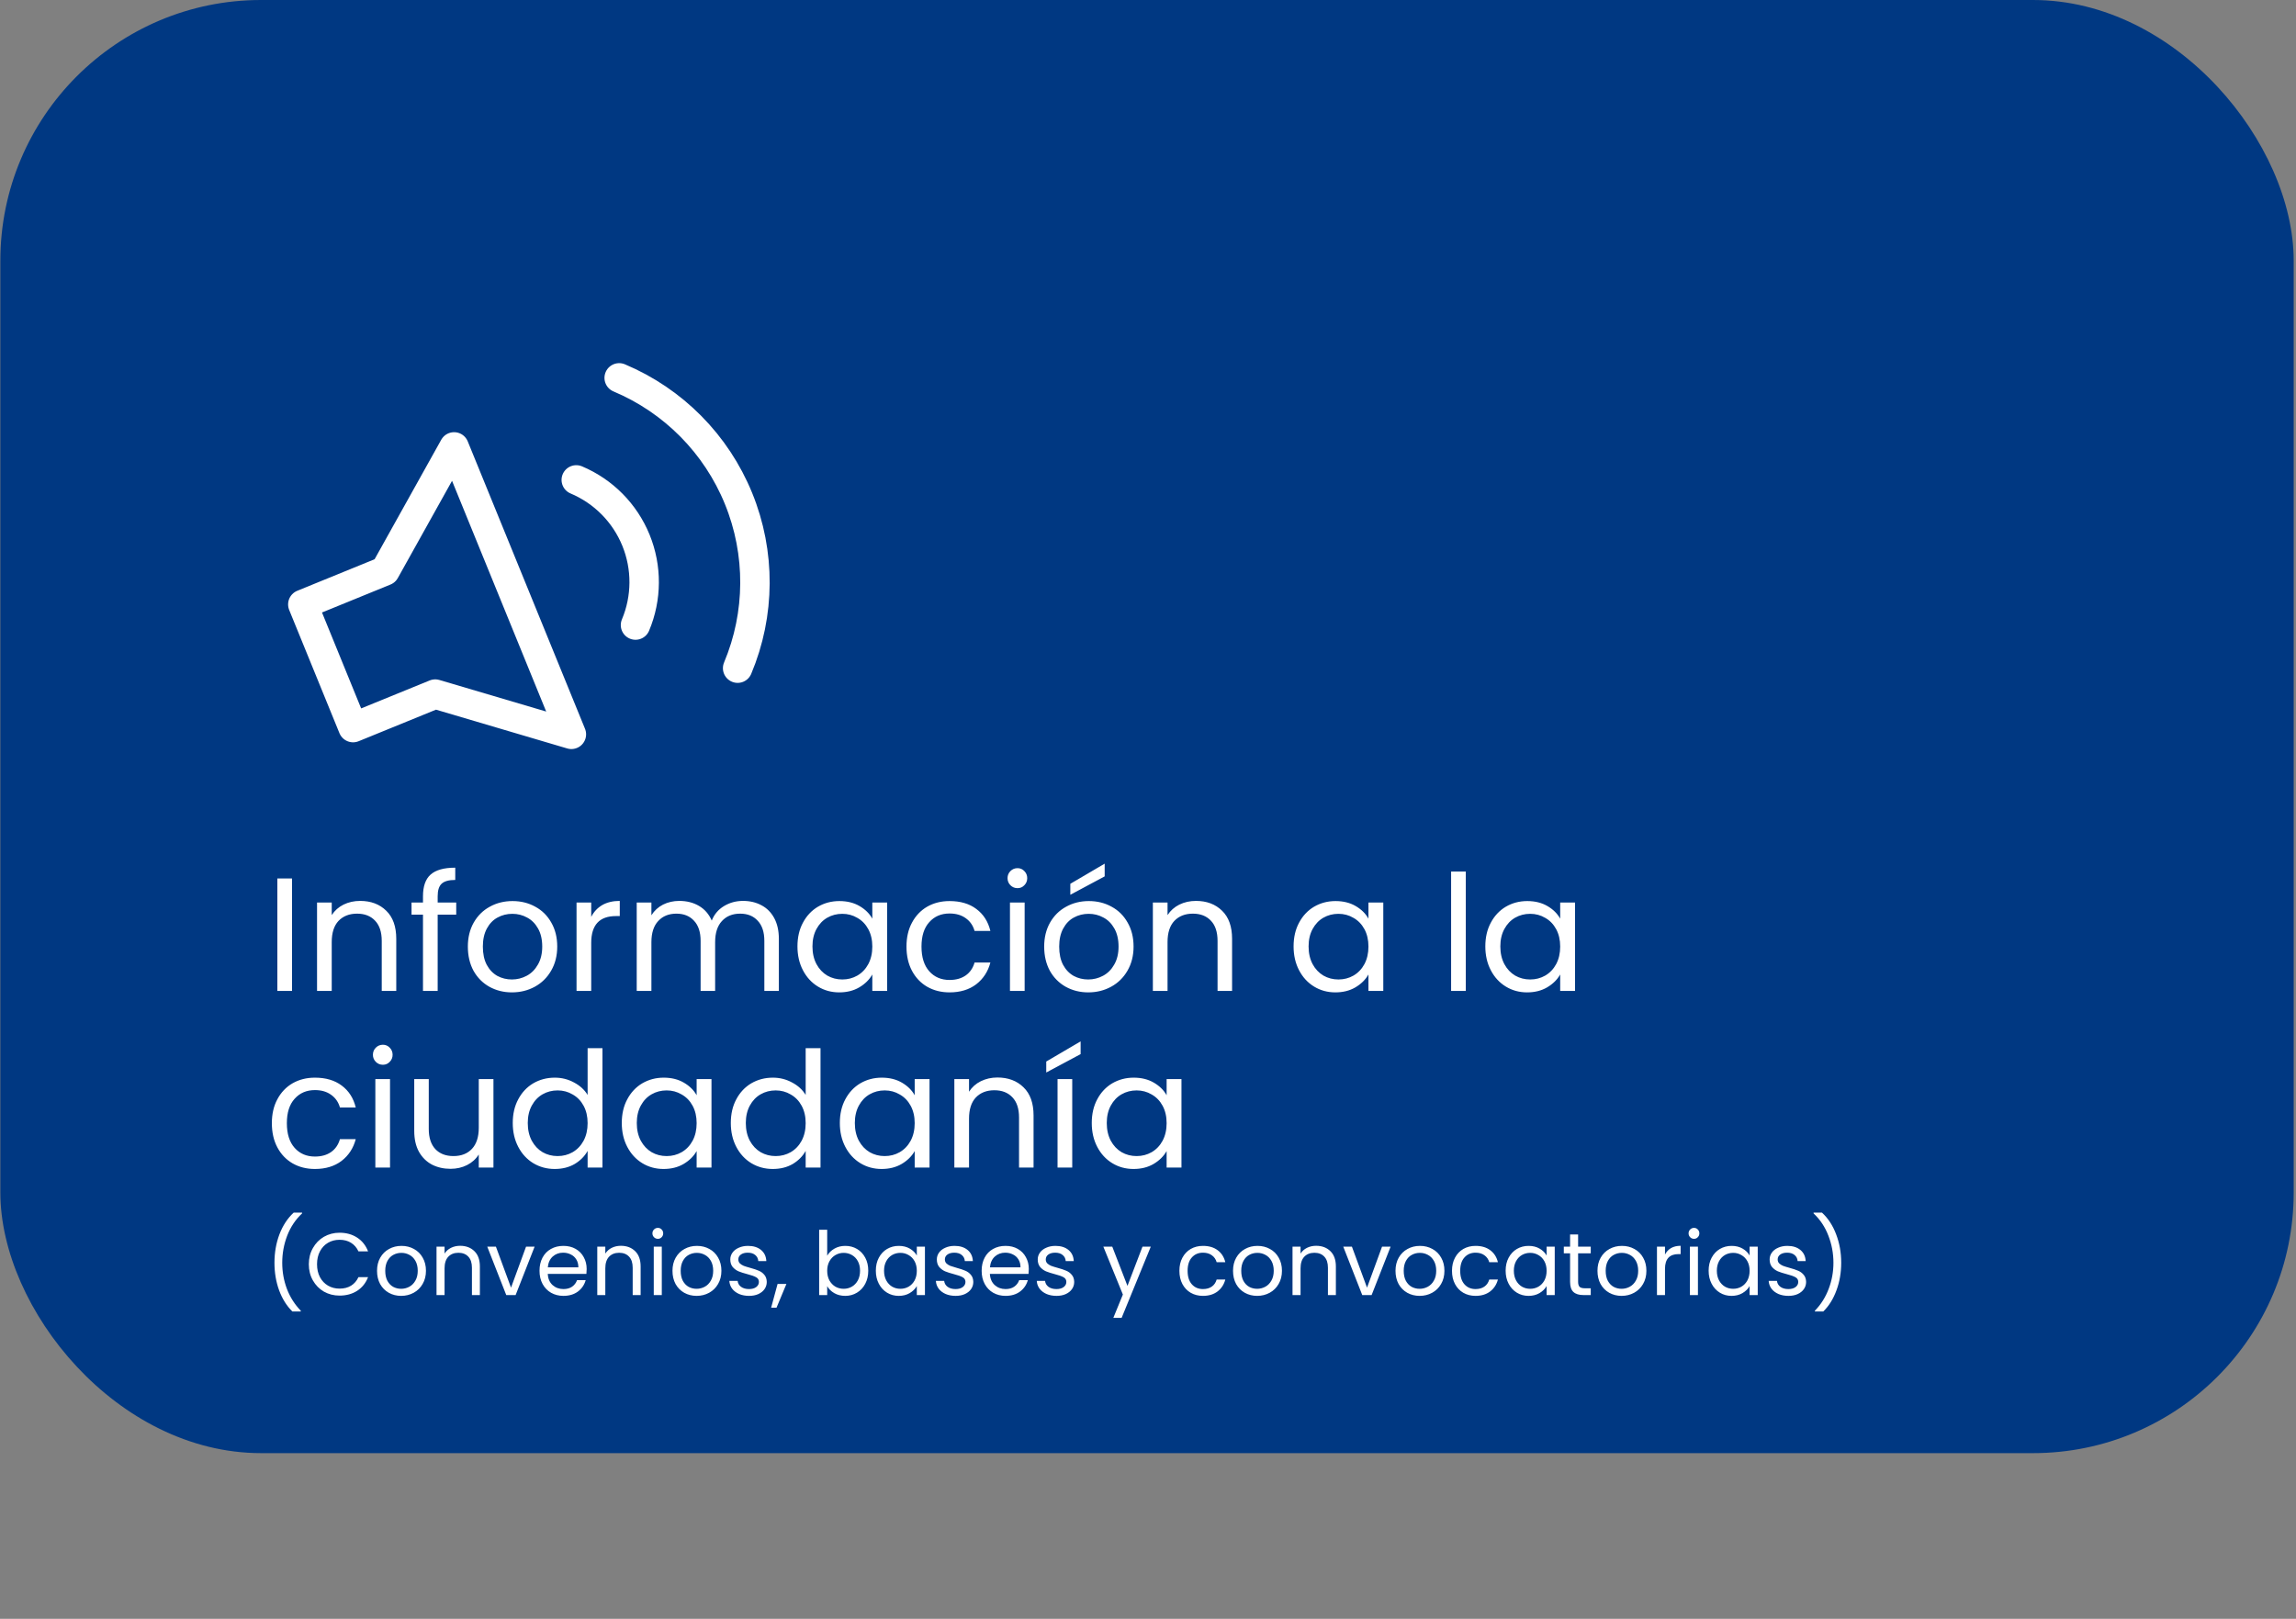 <svg xmlns="http://www.w3.org/2000/svg" width="234" height="165" viewBox="0 0 234 165" fill="none"><rect x="0" y="0" width="234" height="165" fill="#808080" stroke="none"/><rect x="0.035" width="233.73" height="148.111" rx="26.571" fill="#003882"></rect><path d="M29.762 89.54V101H28.266V89.54H29.762ZM36.703 91.825C37.799 91.825 38.687 92.159 39.366 92.828C40.046 93.486 40.386 94.439 40.386 95.689V101H38.906V95.903C38.906 95.004 38.681 94.319 38.232 93.847C37.782 93.365 37.169 93.124 36.39 93.124C35.601 93.124 34.971 93.371 34.499 93.864C34.039 94.357 33.809 95.075 33.809 96.018V101H32.312V91.99H33.809V93.272C34.105 92.812 34.505 92.455 35.009 92.203C35.524 91.951 36.089 91.825 36.703 91.825ZM46.497 93.223H44.606V101H43.109V93.223H41.942V91.99H43.109V91.348C43.109 90.34 43.367 89.605 43.882 89.145C44.408 88.674 45.247 88.438 46.398 88.438V89.688C45.74 89.688 45.274 89.819 45 90.082C44.737 90.334 44.606 90.756 44.606 91.348V91.99H46.497V93.223ZM52.171 101.148C51.327 101.148 50.56 100.956 49.869 100.572C49.189 100.189 48.652 99.646 48.258 98.945C47.874 98.232 47.682 97.41 47.682 96.478C47.682 95.558 47.88 94.746 48.274 94.045C48.68 93.332 49.228 92.79 49.918 92.417C50.609 92.033 51.382 91.841 52.237 91.841C53.092 91.841 53.865 92.033 54.555 92.417C55.246 92.79 55.788 93.327 56.183 94.028C56.589 94.73 56.791 95.547 56.791 96.478C56.791 97.41 56.583 98.232 56.166 98.945C55.761 99.646 55.207 100.189 54.506 100.572C53.804 100.956 53.026 101.148 52.171 101.148ZM52.171 99.833C52.708 99.833 53.212 99.707 53.684 99.454C54.155 99.202 54.533 98.824 54.818 98.32C55.114 97.816 55.262 97.202 55.262 96.478C55.262 95.755 55.12 95.141 54.835 94.637C54.55 94.132 54.177 93.76 53.717 93.519C53.256 93.266 52.757 93.141 52.22 93.141C51.672 93.141 51.168 93.266 50.708 93.519C50.258 93.76 49.896 94.132 49.622 94.637C49.348 95.141 49.211 95.755 49.211 96.478C49.211 97.213 49.343 97.832 49.606 98.336C49.88 98.841 50.242 99.219 50.691 99.471C51.141 99.712 51.634 99.833 52.171 99.833ZM60.255 93.453C60.518 92.938 60.891 92.538 61.373 92.253C61.866 91.968 62.464 91.825 63.165 91.825V93.371H62.771C61.093 93.371 60.255 94.281 60.255 96.1V101H58.759V91.99H60.255V93.453ZM75.728 91.825C76.43 91.825 77.055 91.973 77.603 92.269C78.151 92.554 78.584 92.987 78.902 93.568C79.219 94.149 79.378 94.856 79.378 95.689V101H77.899V95.903C77.899 95.004 77.674 94.319 77.224 93.847C76.786 93.365 76.189 93.124 75.432 93.124C74.654 93.124 74.035 93.376 73.574 93.88C73.114 94.374 72.884 95.092 72.884 96.034V101H71.404V95.903C71.404 95.004 71.179 94.319 70.73 93.847C70.291 93.365 69.694 93.124 68.937 93.124C68.159 93.124 67.54 93.376 67.079 93.88C66.619 94.374 66.389 95.092 66.389 96.034V101H64.892V91.99H66.389V93.288C66.685 92.817 67.079 92.455 67.573 92.203C68.077 91.951 68.63 91.825 69.233 91.825C69.99 91.825 70.658 91.995 71.239 92.335C71.82 92.675 72.253 93.173 72.538 93.831C72.79 93.195 73.207 92.702 73.788 92.351C74.369 92 75.016 91.825 75.728 91.825ZM81.274 96.462C81.274 95.541 81.46 94.735 81.833 94.045C82.206 93.343 82.715 92.801 83.362 92.417C84.02 92.033 84.749 91.841 85.549 91.841C86.338 91.841 87.023 92.011 87.604 92.351C88.185 92.691 88.618 93.118 88.903 93.634V91.99H90.416V101H88.903V99.323C88.607 99.849 88.163 100.287 87.571 100.638C86.99 100.978 86.311 101.148 85.532 101.148C84.732 101.148 84.009 100.951 83.362 100.556C82.715 100.161 82.206 99.608 81.833 98.895C81.46 98.183 81.274 97.372 81.274 96.462ZM88.903 96.478C88.903 95.799 88.766 95.207 88.492 94.703C88.218 94.198 87.845 93.815 87.374 93.552C86.914 93.278 86.404 93.141 85.845 93.141C85.286 93.141 84.776 93.272 84.316 93.535C83.855 93.798 83.488 94.182 83.214 94.686C82.94 95.19 82.803 95.782 82.803 96.462C82.803 97.152 82.94 97.755 83.214 98.27C83.488 98.775 83.855 99.164 84.316 99.438C84.776 99.701 85.286 99.833 85.845 99.833C86.404 99.833 86.914 99.701 87.374 99.438C87.845 99.164 88.218 98.775 88.492 98.27C88.766 97.755 88.903 97.158 88.903 96.478ZM92.385 96.478C92.385 95.547 92.572 94.735 92.944 94.045C93.317 93.343 93.832 92.801 94.49 92.417C95.159 92.033 95.921 91.841 96.775 91.841C97.883 91.841 98.793 92.11 99.505 92.647C100.228 93.184 100.705 93.93 100.936 94.883H99.324C99.171 94.335 98.869 93.902 98.42 93.584C97.981 93.266 97.433 93.108 96.775 93.108C95.921 93.108 95.23 93.403 94.704 93.996C94.178 94.576 93.915 95.404 93.915 96.478C93.915 97.564 94.178 98.402 94.704 98.994C95.23 99.586 95.921 99.882 96.775 99.882C97.433 99.882 97.981 99.728 98.42 99.421C98.858 99.115 99.16 98.676 99.324 98.106H100.936C100.694 99.027 100.212 99.767 99.489 100.326C98.765 100.874 97.861 101.148 96.775 101.148C95.921 101.148 95.159 100.956 94.49 100.572C93.832 100.189 93.317 99.646 92.944 98.945C92.572 98.243 92.385 97.421 92.385 96.478ZM103.705 90.526C103.42 90.526 103.179 90.427 102.981 90.23C102.784 90.033 102.685 89.792 102.685 89.507C102.685 89.222 102.784 88.981 102.981 88.783C103.179 88.586 103.42 88.487 103.705 88.487C103.979 88.487 104.209 88.586 104.395 88.783C104.593 88.981 104.691 89.222 104.691 89.507C104.691 89.792 104.593 90.033 104.395 90.23C104.209 90.427 103.979 90.526 103.705 90.526ZM104.428 91.99V101H102.932V91.99H104.428ZM110.908 101.148C110.064 101.148 109.297 100.956 108.606 100.572C107.927 100.189 107.389 99.646 106.995 98.945C106.611 98.232 106.419 97.41 106.419 96.478C106.419 95.558 106.617 94.746 107.011 94.045C107.417 93.332 107.965 92.79 108.656 92.417C109.346 92.033 110.119 91.841 110.974 91.841C111.829 91.841 112.602 92.033 113.292 92.417C113.983 92.79 114.526 93.327 114.92 94.028C115.326 94.73 115.529 95.547 115.529 96.478C115.529 97.41 115.32 98.232 114.904 98.945C114.498 99.646 113.945 100.189 113.243 100.572C112.541 100.956 111.763 101.148 110.908 101.148ZM110.908 99.833C111.445 99.833 111.95 99.707 112.421 99.454C112.892 99.202 113.27 98.824 113.555 98.32C113.851 97.816 113.999 97.202 113.999 96.478C113.999 95.755 113.857 95.141 113.572 94.637C113.287 94.132 112.914 93.76 112.454 93.519C111.993 93.266 111.495 93.141 110.958 93.141C110.409 93.141 109.905 93.266 109.445 93.519C108.995 93.76 108.634 94.132 108.36 94.637C108.086 95.141 107.949 95.755 107.949 96.478C107.949 97.213 108.08 97.832 108.343 98.336C108.617 98.841 108.979 99.219 109.428 99.471C109.878 99.712 110.371 99.833 110.908 99.833ZM112.585 89.326L109.083 91.2V90.082L112.585 88.027V89.326ZM121.886 91.825C122.982 91.825 123.87 92.159 124.55 92.828C125.229 93.486 125.569 94.439 125.569 95.689V101H124.089V95.903C124.089 95.004 123.865 94.319 123.415 93.847C122.966 93.365 122.352 93.124 121.574 93.124C120.784 93.124 120.154 93.371 119.683 93.864C119.222 94.357 118.992 95.075 118.992 96.018V101H117.496V91.99H118.992V93.272C119.288 92.812 119.688 92.455 120.192 92.203C120.708 91.951 121.272 91.825 121.886 91.825ZM131.838 96.462C131.838 95.541 132.024 94.735 132.397 94.045C132.77 93.343 133.279 92.801 133.926 92.417C134.584 92.033 135.313 91.841 136.113 91.841C136.902 91.841 137.587 92.011 138.168 92.351C138.749 92.691 139.182 93.118 139.467 93.634V91.99H140.98V101H139.467V99.323C139.171 99.849 138.727 100.287 138.135 100.638C137.554 100.978 136.875 101.148 136.097 101.148C135.296 101.148 134.573 100.951 133.926 100.556C133.279 100.161 132.77 99.608 132.397 98.895C132.024 98.183 131.838 97.372 131.838 96.462ZM139.467 96.478C139.467 95.799 139.33 95.207 139.056 94.703C138.782 94.198 138.409 93.815 137.938 93.552C137.478 93.278 136.968 93.141 136.409 93.141C135.85 93.141 135.34 93.272 134.88 93.535C134.419 93.798 134.052 94.182 133.778 94.686C133.504 95.19 133.367 95.782 133.367 96.462C133.367 97.152 133.504 97.755 133.778 98.27C134.052 98.775 134.419 99.164 134.88 99.438C135.34 99.701 135.85 99.833 136.409 99.833C136.968 99.833 137.478 99.701 137.938 99.438C138.409 99.164 138.782 98.775 139.056 98.27C139.33 97.755 139.467 97.158 139.467 96.478ZM149.388 88.832V101H147.892V88.832H149.388ZM151.379 96.462C151.379 95.541 151.566 94.735 151.939 94.045C152.311 93.343 152.821 92.801 153.468 92.417C154.125 92.033 154.854 91.841 155.655 91.841C156.444 91.841 157.129 92.011 157.71 92.351C158.291 92.691 158.724 93.118 159.009 93.634V91.99H160.522V101H159.009V99.323C158.713 99.849 158.269 100.287 157.677 100.638C157.096 100.978 156.416 101.148 155.638 101.148C154.838 101.148 154.114 100.951 153.468 100.556C152.821 100.161 152.311 99.608 151.939 98.895C151.566 98.183 151.379 97.372 151.379 96.462ZM159.009 96.478C159.009 95.799 158.872 95.207 158.598 94.703C158.324 94.198 157.951 93.815 157.48 93.552C157.019 93.278 156.51 93.141 155.951 93.141C155.391 93.141 154.882 93.272 154.421 93.535C153.961 93.798 153.594 94.182 153.32 94.686C153.046 95.19 152.909 95.782 152.909 96.462C152.909 97.152 153.046 97.755 153.32 98.27C153.594 98.775 153.961 99.164 154.421 99.438C154.882 99.701 155.391 99.833 155.951 99.833C156.51 99.833 157.019 99.701 157.48 99.438C157.951 99.164 158.324 98.775 158.598 98.27C158.872 97.755 159.009 97.158 159.009 96.478ZM27.707 114.478C27.707 113.547 27.893 112.735 28.266 112.045C28.639 111.343 29.154 110.801 29.812 110.417C30.48 110.033 31.242 109.841 32.097 109.841C33.204 109.841 34.114 110.11 34.827 110.647C35.55 111.184 36.027 111.93 36.257 112.883H34.646C34.492 112.335 34.191 111.902 33.741 111.584C33.303 111.267 32.755 111.108 32.097 111.108C31.242 111.108 30.552 111.404 30.025 111.995C29.499 112.576 29.236 113.404 29.236 114.478C29.236 115.564 29.499 116.402 30.025 116.994C30.552 117.586 31.242 117.882 32.097 117.882C32.755 117.882 33.303 117.728 33.741 117.422C34.18 117.115 34.481 116.676 34.646 116.106H36.257C36.016 117.027 35.534 117.767 34.81 118.326C34.087 118.874 33.182 119.148 32.097 119.148C31.242 119.148 30.48 118.956 29.812 118.572C29.154 118.189 28.639 117.646 28.266 116.945C27.893 116.243 27.707 115.421 27.707 114.478ZM39.026 108.526C38.741 108.526 38.5 108.427 38.303 108.23C38.106 108.033 38.007 107.792 38.007 107.507C38.007 107.222 38.106 106.98 38.303 106.783C38.5 106.586 38.741 106.487 39.026 106.487C39.3 106.487 39.531 106.586 39.717 106.783C39.914 106.98 40.013 107.222 40.013 107.507C40.013 107.792 39.914 108.033 39.717 108.23C39.531 108.427 39.3 108.526 39.026 108.526ZM39.75 109.989V119H38.254V109.989H39.75ZM50.291 109.989V119H48.795V117.668C48.51 118.129 48.11 118.49 47.595 118.753C47.09 119.005 46.531 119.132 45.917 119.132C45.216 119.132 44.586 118.989 44.026 118.704C43.468 118.408 43.023 117.97 42.695 117.389C42.377 116.808 42.218 116.101 42.218 115.268V109.989H43.698V115.07C43.698 115.958 43.922 116.643 44.372 117.126C44.821 117.597 45.435 117.833 46.213 117.833C47.014 117.833 47.644 117.586 48.104 117.093C48.565 116.599 48.795 115.881 48.795 114.939V109.989H50.291ZM52.258 114.462C52.258 113.541 52.445 112.735 52.818 112.045C53.19 111.343 53.7 110.801 54.347 110.417C55.004 110.033 55.739 109.841 56.55 109.841C57.252 109.841 57.904 110.006 58.507 110.335C59.109 110.653 59.57 111.075 59.888 111.601V106.833H61.401V119H59.888V117.306C59.592 117.844 59.153 118.287 58.572 118.638C57.991 118.978 57.312 119.148 56.533 119.148C55.733 119.148 55.004 118.951 54.347 118.556C53.7 118.161 53.19 117.608 52.818 116.895C52.445 116.183 52.258 115.372 52.258 114.462ZM59.888 114.478C59.888 113.799 59.751 113.207 59.477 112.702C59.203 112.198 58.83 111.815 58.359 111.552C57.898 111.277 57.389 111.14 56.83 111.14C56.27 111.14 55.761 111.272 55.3 111.535C54.84 111.798 54.473 112.182 54.199 112.686C53.925 113.19 53.788 113.782 53.788 114.462C53.788 115.152 53.925 115.755 54.199 116.271C54.473 116.775 54.84 117.164 55.3 117.438C55.761 117.701 56.27 117.833 56.83 117.833C57.389 117.833 57.898 117.701 58.359 117.438C58.83 117.164 59.203 116.775 59.477 116.271C59.751 115.755 59.888 115.158 59.888 114.478ZM63.37 114.462C63.37 113.541 63.556 112.735 63.929 112.045C64.302 111.343 64.811 110.801 65.458 110.417C66.116 110.033 66.845 109.841 67.645 109.841C68.434 109.841 69.12 110.011 69.7 110.351C70.281 110.691 70.714 111.119 70.999 111.634V109.989H72.512V119H70.999V117.323C70.703 117.849 70.26 118.287 69.668 118.638C69.087 118.978 68.407 119.148 67.629 119.148C66.829 119.148 66.105 118.951 65.458 118.556C64.811 118.161 64.302 117.608 63.929 116.895C63.556 116.183 63.37 115.372 63.37 114.462ZM70.999 114.478C70.999 113.799 70.862 113.207 70.588 112.702C70.314 112.198 69.942 111.815 69.47 111.552C69.01 111.277 68.5 111.14 67.941 111.14C67.382 111.14 66.872 111.272 66.412 111.535C65.951 111.798 65.584 112.182 65.31 112.686C65.036 113.19 64.899 113.782 64.899 114.462C64.899 115.152 65.036 115.755 65.31 116.271C65.584 116.775 65.951 117.164 66.412 117.438C66.872 117.701 67.382 117.833 67.941 117.833C68.5 117.833 69.01 117.701 69.47 117.438C69.942 117.164 70.314 116.775 70.588 116.271C70.862 115.755 70.999 115.158 70.999 114.478ZM74.482 114.462C74.482 113.541 74.668 112.735 75.041 112.045C75.413 111.343 75.923 110.801 76.57 110.417C77.228 110.033 77.962 109.841 78.773 109.841C79.475 109.841 80.127 110.006 80.73 110.335C81.333 110.653 81.793 111.075 82.111 111.601V106.833H83.624V119H82.111V117.306C81.815 117.844 81.376 118.287 80.796 118.638C80.215 118.978 79.535 119.148 78.757 119.148C77.957 119.148 77.228 118.951 76.57 118.556C75.923 118.161 75.413 117.608 75.041 116.895C74.668 116.183 74.482 115.372 74.482 114.462ZM82.111 114.478C82.111 113.799 81.974 113.207 81.7 112.702C81.426 112.198 81.053 111.815 80.582 111.552C80.121 111.277 79.612 111.14 79.053 111.14C78.494 111.14 77.984 111.272 77.523 111.535C77.063 111.798 76.696 112.182 76.422 112.686C76.148 113.19 76.011 113.782 76.011 114.462C76.011 115.152 76.148 115.755 76.422 116.271C76.696 116.775 77.063 117.164 77.523 117.438C77.984 117.701 78.494 117.833 79.053 117.833C79.612 117.833 80.121 117.701 80.582 117.438C81.053 117.164 81.426 116.775 81.7 116.271C81.974 115.755 82.111 115.158 82.111 114.478ZM85.593 114.462C85.593 113.541 85.779 112.735 86.152 112.045C86.525 111.343 87.035 110.801 87.681 110.417C88.339 110.033 89.068 109.841 89.868 109.841C90.657 109.841 91.343 110.011 91.924 110.351C92.504 110.691 92.938 111.119 93.222 111.634V109.989H94.735V119H93.222V117.323C92.927 117.849 92.483 118.287 91.891 118.638C91.31 118.978 90.63 119.148 89.852 119.148C89.052 119.148 88.328 118.951 87.681 118.556C87.035 118.161 86.525 117.608 86.152 116.895C85.779 116.183 85.593 115.372 85.593 114.462ZM93.222 114.478C93.222 113.799 93.085 113.207 92.811 112.702C92.537 112.198 92.165 111.815 91.693 111.552C91.233 111.277 90.723 111.14 90.164 111.14C89.605 111.14 89.095 111.272 88.635 111.535C88.175 111.798 87.807 112.182 87.533 112.686C87.259 113.19 87.122 113.782 87.122 114.462C87.122 115.152 87.259 115.755 87.533 116.271C87.807 116.775 88.175 117.164 88.635 117.438C89.095 117.701 89.605 117.833 90.164 117.833C90.723 117.833 91.233 117.701 91.693 117.438C92.165 117.164 92.537 116.775 92.811 116.271C93.085 115.755 93.222 115.158 93.222 114.478ZM101.654 109.825C102.75 109.825 103.638 110.159 104.318 110.828C104.997 111.486 105.337 112.439 105.337 113.689V119H103.857V113.903C103.857 113.004 103.633 112.319 103.183 111.847C102.734 111.365 102.12 111.124 101.342 111.124C100.552 111.124 99.922 111.371 99.451 111.864C98.99 112.357 98.76 113.075 98.76 114.018V119H97.264V109.989H98.76V111.272C99.056 110.812 99.456 110.455 99.96 110.203C100.476 109.951 101.04 109.825 101.654 109.825ZM109.278 109.989V119H107.781V109.989H109.278ZM110.133 107.441L106.63 109.315V108.197L110.133 106.142V107.441ZM111.269 114.462C111.269 113.541 111.455 112.735 111.828 112.045C112.2 111.343 112.71 110.801 113.357 110.417C114.015 110.033 114.743 109.841 115.544 109.841C116.333 109.841 117.018 110.011 117.599 110.351C118.18 110.691 118.613 111.119 118.898 111.634V109.989H120.411V119H118.898V117.323C118.602 117.849 118.158 118.287 117.566 118.638C116.985 118.978 116.306 119.148 115.527 119.148C114.727 119.148 114.004 118.951 113.357 118.556C112.71 118.161 112.2 117.608 111.828 116.895C111.455 116.183 111.269 115.372 111.269 114.462ZM118.898 114.478C118.898 113.799 118.761 113.207 118.487 112.702C118.213 112.198 117.84 111.815 117.369 111.552C116.908 111.277 116.399 111.14 115.84 111.14C115.281 111.14 114.771 111.272 114.31 111.535C113.85 111.798 113.483 112.182 113.209 112.686C112.935 113.19 112.798 113.782 112.798 114.462C112.798 115.152 112.935 115.755 113.209 116.271C113.483 116.775 113.85 117.164 114.31 117.438C114.771 117.701 115.281 117.833 115.84 117.833C116.399 117.833 116.908 117.701 117.369 117.438C117.84 117.164 118.213 116.775 118.487 116.271C118.761 115.755 118.898 115.158 118.898 114.478ZM29.799 133.674C29.223 133.11 28.773 132.393 28.449 131.523C28.131 130.653 27.972 129.714 27.972 128.706C27.972 127.674 28.14 126.711 28.476 125.817C28.818 124.917 29.304 124.176 29.934 123.594H30.789V123.675C30.117 124.305 29.61 125.064 29.268 125.952C28.932 126.834 28.764 127.752 28.764 128.706C28.764 129.636 28.923 130.524 29.241 131.37C29.565 132.216 30.036 132.957 30.654 133.593V133.674H29.799ZM31.474 128.859C31.474 128.247 31.612 127.698 31.888 127.212C32.164 126.72 32.539 126.336 33.013 126.06C33.493 125.784 34.024 125.646 34.606 125.646C35.29 125.646 35.887 125.811 36.397 126.141C36.907 126.471 37.279 126.939 37.513 127.545H36.532C36.358 127.167 36.106 126.876 35.776 126.672C35.452 126.468 35.062 126.366 34.606 126.366C34.168 126.366 33.775 126.468 33.427 126.672C33.079 126.876 32.806 127.167 32.608 127.545C32.41 127.917 32.311 128.355 32.311 128.859C32.311 129.357 32.41 129.795 32.608 130.173C32.806 130.545 33.079 130.833 33.427 131.037C33.775 131.241 34.168 131.343 34.606 131.343C35.062 131.343 35.452 131.244 35.776 131.046C36.106 130.842 36.358 130.551 36.532 130.173H37.513C37.279 130.773 36.907 131.238 36.397 131.568C35.887 131.892 35.29 132.054 34.606 132.054C34.024 132.054 33.493 131.919 33.013 131.649C32.539 131.373 32.164 130.992 31.888 130.506C31.612 130.02 31.474 129.471 31.474 128.859ZM40.883 132.081C40.421 132.081 40.001 131.976 39.623 131.766C39.251 131.556 38.957 131.259 38.741 130.875C38.531 130.485 38.426 130.035 38.426 129.525C38.426 129.021 38.534 128.577 38.75 128.193C38.972 127.803 39.272 127.506 39.65 127.302C40.028 127.092 40.451 126.987 40.919 126.987C41.387 126.987 41.81 127.092 42.188 127.302C42.566 127.506 42.863 127.8 43.079 128.184C43.301 128.568 43.412 129.015 43.412 129.525C43.412 130.035 43.298 130.485 43.07 130.875C42.848 131.259 42.545 131.556 42.161 131.766C41.777 131.976 41.351 132.081 40.883 132.081ZM40.883 131.361C41.177 131.361 41.453 131.292 41.711 131.154C41.969 131.016 42.176 130.809 42.332 130.533C42.494 130.257 42.575 129.921 42.575 129.525C42.575 129.129 42.497 128.793 42.341 128.517C42.185 128.241 41.981 128.037 41.729 127.905C41.477 127.767 41.204 127.698 40.91 127.698C40.61 127.698 40.334 127.767 40.082 127.905C39.836 128.037 39.638 128.241 39.488 128.517C39.338 128.793 39.263 129.129 39.263 129.525C39.263 129.927 39.335 130.266 39.479 130.542C39.629 130.818 39.827 131.025 40.073 131.163C40.319 131.295 40.589 131.361 40.883 131.361ZM46.892 126.978C47.492 126.978 47.978 127.161 48.35 127.527C48.722 127.887 48.908 128.409 48.908 129.093V132H48.098V129.21C48.098 128.718 47.975 128.343 47.729 128.085C47.483 127.821 47.147 127.689 46.721 127.689C46.289 127.689 45.944 127.824 45.686 128.094C45.434 128.364 45.308 128.757 45.308 129.273V132H44.489V127.068H45.308V127.77C45.47 127.518 45.689 127.323 45.965 127.185C46.247 127.047 46.556 126.978 46.892 126.978ZM52.082 131.244L53.612 127.068H54.485L52.55 132H51.596L49.661 127.068H50.543L52.082 131.244ZM59.791 129.345C59.791 129.501 59.782 129.666 59.764 129.84H55.822C55.852 130.326 56.017 130.707 56.317 130.983C56.623 131.253 56.992 131.388 57.424 131.388C57.778 131.388 58.072 131.307 58.306 131.145C58.546 130.977 58.714 130.755 58.81 130.479H59.692C59.56 130.953 59.296 131.34 58.9 131.64C58.504 131.934 58.012 132.081 57.424 132.081C56.956 132.081 56.536 131.976 56.164 131.766C55.798 131.556 55.51 131.259 55.3 130.875C55.09 130.485 54.985 130.035 54.985 129.525C54.985 129.015 55.087 128.568 55.291 128.184C55.495 127.8 55.78 127.506 56.146 127.302C56.518 127.092 56.944 126.987 57.424 126.987C57.892 126.987 58.306 127.089 58.666 127.293C59.026 127.497 59.302 127.779 59.494 128.139C59.692 128.493 59.791 128.895 59.791 129.345ZM58.945 129.174C58.945 128.862 58.876 128.595 58.738 128.373C58.6 128.145 58.411 127.974 58.171 127.86C57.937 127.74 57.676 127.68 57.388 127.68C56.974 127.68 56.62 127.812 56.326 128.076C56.038 128.34 55.873 128.706 55.831 129.174H58.945ZM63.275 126.978C63.875 126.978 64.361 127.161 64.733 127.527C65.105 127.887 65.291 128.409 65.291 129.093V132H64.481V129.21C64.481 128.718 64.358 128.343 64.112 128.085C63.866 127.821 63.53 127.689 63.104 127.689C62.672 127.689 62.327 127.824 62.069 128.094C61.817 128.364 61.691 128.757 61.691 129.273V132H60.872V127.068H61.691V127.77C61.853 127.518 62.072 127.323 62.348 127.185C62.63 127.047 62.939 126.978 63.275 126.978ZM67.052 126.267C66.895 126.267 66.763 126.213 66.656 126.105C66.547 125.997 66.493 125.865 66.493 125.709C66.493 125.553 66.547 125.421 66.656 125.313C66.763 125.205 66.895 125.151 67.052 125.151C67.201 125.151 67.328 125.205 67.43 125.313C67.537 125.421 67.591 125.553 67.591 125.709C67.591 125.865 67.537 125.997 67.43 126.105C67.328 126.213 67.201 126.267 67.052 126.267ZM67.448 127.068V132H66.629V127.068H67.448ZM70.994 132.081C70.532 132.081 70.112 131.976 69.734 131.766C69.362 131.556 69.068 131.259 68.852 130.875C68.642 130.485 68.537 130.035 68.537 129.525C68.537 129.021 68.645 128.577 68.861 128.193C69.083 127.803 69.383 127.506 69.761 127.302C70.139 127.092 70.562 126.987 71.03 126.987C71.498 126.987 71.921 127.092 72.299 127.302C72.677 127.506 72.974 127.8 73.19 128.184C73.412 128.568 73.523 129.015 73.523 129.525C73.523 130.035 73.409 130.485 73.181 130.875C72.959 131.259 72.656 131.556 72.272 131.766C71.888 131.976 71.462 132.081 70.994 132.081ZM70.994 131.361C71.288 131.361 71.564 131.292 71.822 131.154C72.08 131.016 72.287 130.809 72.443 130.533C72.605 130.257 72.686 129.921 72.686 129.525C72.686 129.129 72.608 128.793 72.452 128.517C72.296 128.241 72.092 128.037 71.84 127.905C71.588 127.767 71.315 127.698 71.021 127.698C70.721 127.698 70.445 127.767 70.193 127.905C69.947 128.037 69.749 128.241 69.599 128.517C69.449 128.793 69.374 129.129 69.374 129.525C69.374 129.927 69.446 130.266 69.59 130.542C69.74 130.818 69.938 131.025 70.184 131.163C70.43 131.295 70.7 131.361 70.994 131.361ZM76.346 132.081C75.968 132.081 75.629 132.018 75.329 131.892C75.029 131.76 74.792 131.58 74.618 131.352C74.444 131.118 74.348 130.851 74.33 130.551H75.176C75.2 130.797 75.314 130.998 75.518 131.154C75.728 131.31 76.001 131.388 76.337 131.388C76.649 131.388 76.895 131.319 77.075 131.181C77.255 131.043 77.345 130.869 77.345 130.659C77.345 130.443 77.249 130.284 77.057 130.182C76.865 130.074 76.568 129.969 76.166 129.867C75.8 129.771 75.5 129.675 75.266 129.579C75.038 129.477 74.84 129.33 74.672 129.138C74.51 128.94 74.429 128.682 74.429 128.364C74.429 128.112 74.504 127.881 74.654 127.671C74.804 127.461 75.017 127.296 75.293 127.176C75.569 127.05 75.884 126.987 76.238 126.987C76.784 126.987 77.225 127.125 77.561 127.401C77.897 127.677 78.077 128.055 78.101 128.535H77.282C77.264 128.277 77.159 128.07 76.967 127.914C76.781 127.758 76.529 127.68 76.211 127.68C75.917 127.68 75.683 127.743 75.509 127.869C75.335 127.995 75.248 128.16 75.248 128.364C75.248 128.526 75.299 128.661 75.401 128.769C75.509 128.871 75.641 128.955 75.797 129.021C75.959 129.081 76.181 129.15 76.463 129.228C76.817 129.324 77.105 129.42 77.327 129.516C77.549 129.606 77.738 129.744 77.894 129.93C78.056 130.116 78.14 130.359 78.146 130.659C78.146 130.929 78.071 131.172 77.921 131.388C77.771 131.604 77.558 131.775 77.282 131.901C77.012 132.021 76.7 132.081 76.346 132.081ZM80.148 130.866L79.14 133.287H78.591L79.248 130.866H80.148ZM84.305 127.986C84.473 127.692 84.719 127.452 85.043 127.266C85.367 127.08 85.736 126.987 86.15 126.987C86.594 126.987 86.993 127.092 87.347 127.302C87.701 127.512 87.98 127.809 88.184 128.193C88.388 128.571 88.49 129.012 88.49 129.516C88.49 130.014 88.388 130.458 88.184 130.848C87.98 131.238 87.698 131.541 87.338 131.757C86.984 131.973 86.588 132.081 86.15 132.081C85.724 132.081 85.349 131.988 85.025 131.802C84.707 131.616 84.467 131.379 84.305 131.091V132H83.486V125.34H84.305V127.986ZM87.653 129.516C87.653 129.144 87.578 128.82 87.428 128.544C87.278 128.268 87.074 128.058 86.816 127.914C86.564 127.77 86.285 127.698 85.979 127.698C85.679 127.698 85.4 127.773 85.142 127.923C84.89 128.067 84.686 128.28 84.53 128.562C84.38 128.838 84.305 129.159 84.305 129.525C84.305 129.897 84.38 130.224 84.53 130.506C84.686 130.782 84.89 130.995 85.142 131.145C85.4 131.289 85.679 131.361 85.979 131.361C86.285 131.361 86.564 131.289 86.816 131.145C87.074 130.995 87.278 130.782 87.428 130.506C87.578 130.224 87.653 129.894 87.653 129.516ZM89.262 129.516C89.262 129.012 89.364 128.571 89.568 128.193C89.772 127.809 90.051 127.512 90.405 127.302C90.765 127.092 91.164 126.987 91.602 126.987C92.034 126.987 92.409 127.08 92.727 127.266C93.045 127.452 93.282 127.686 93.438 127.968V127.068H94.266V132H93.438V131.082C93.276 131.37 93.033 131.61 92.709 131.802C92.391 131.988 92.019 132.081 91.593 132.081C91.155 132.081 90.759 131.973 90.405 131.757C90.051 131.541 89.772 131.238 89.568 130.848C89.364 130.458 89.262 130.014 89.262 129.516ZM93.438 129.525C93.438 129.153 93.363 128.829 93.213 128.553C93.063 128.277 92.859 128.067 92.601 127.923C92.349 127.773 92.07 127.698 91.764 127.698C91.458 127.698 91.179 127.77 90.927 127.914C90.675 128.058 90.474 128.268 90.324 128.544C90.174 128.82 90.099 129.144 90.099 129.516C90.099 129.894 90.174 130.224 90.324 130.506C90.474 130.782 90.675 130.995 90.927 131.145C91.179 131.289 91.458 131.361 91.764 131.361C92.07 131.361 92.349 131.289 92.601 131.145C92.859 130.995 93.063 130.782 93.213 130.506C93.363 130.224 93.438 129.897 93.438 129.525ZM97.396 132.081C97.018 132.081 96.679 132.018 96.379 131.892C96.079 131.76 95.842 131.58 95.668 131.352C95.494 131.118 95.398 130.851 95.38 130.551H96.226C96.25 130.797 96.364 130.998 96.568 131.154C96.778 131.31 97.051 131.388 97.387 131.388C97.699 131.388 97.945 131.319 98.125 131.181C98.305 131.043 98.395 130.869 98.395 130.659C98.395 130.443 98.299 130.284 98.107 130.182C97.915 130.074 97.618 129.969 97.216 129.867C96.85 129.771 96.55 129.675 96.316 129.579C96.088 129.477 95.89 129.33 95.722 129.138C95.56 128.94 95.479 128.682 95.479 128.364C95.479 128.112 95.554 127.881 95.704 127.671C95.854 127.461 96.067 127.296 96.343 127.176C96.619 127.05 96.934 126.987 97.288 126.987C97.834 126.987 98.275 127.125 98.611 127.401C98.947 127.677 99.127 128.055 99.151 128.535H98.332C98.314 128.277 98.209 128.07 98.017 127.914C97.831 127.758 97.579 127.68 97.261 127.68C96.967 127.68 96.733 127.743 96.559 127.869C96.385 127.995 96.298 128.16 96.298 128.364C96.298 128.526 96.349 128.661 96.451 128.769C96.559 128.871 96.691 128.955 96.847 129.021C97.009 129.081 97.231 129.15 97.513 129.228C97.867 129.324 98.155 129.42 98.377 129.516C98.599 129.606 98.788 129.744 98.944 129.93C99.106 130.116 99.19 130.359 99.196 130.659C99.196 130.929 99.121 131.172 98.971 131.388C98.821 131.604 98.608 131.775 98.332 131.901C98.062 132.021 97.75 132.081 97.396 132.081ZM104.852 129.345C104.852 129.501 104.843 129.666 104.825 129.84H100.883C100.913 130.326 101.078 130.707 101.378 130.983C101.684 131.253 102.053 131.388 102.485 131.388C102.839 131.388 103.133 131.307 103.367 131.145C103.607 130.977 103.775 130.755 103.871 130.479H104.753C104.621 130.953 104.357 131.34 103.961 131.64C103.565 131.934 103.073 132.081 102.485 132.081C102.017 132.081 101.597 131.976 101.225 131.766C100.859 131.556 100.571 131.259 100.361 130.875C100.151 130.485 100.046 130.035 100.046 129.525C100.046 129.015 100.148 128.568 100.352 128.184C100.556 127.8 100.841 127.506 101.207 127.302C101.579 127.092 102.005 126.987 102.485 126.987C102.953 126.987 103.367 127.089 103.727 127.293C104.087 127.497 104.363 127.779 104.555 128.139C104.753 128.493 104.852 128.895 104.852 129.345ZM104.006 129.174C104.006 128.862 103.937 128.595 103.799 128.373C103.661 128.145 103.472 127.974 103.232 127.86C102.998 127.74 102.737 127.68 102.449 127.68C102.035 127.68 101.681 127.812 101.387 128.076C101.099 128.34 100.934 128.706 100.892 129.174H104.006ZM107.679 132.081C107.301 132.081 106.962 132.018 106.662 131.892C106.362 131.76 106.125 131.58 105.951 131.352C105.777 131.118 105.681 130.851 105.663 130.551H106.509C106.533 130.797 106.647 130.998 106.851 131.154C107.061 131.31 107.334 131.388 107.67 131.388C107.982 131.388 108.228 131.319 108.408 131.181C108.588 131.043 108.678 130.869 108.678 130.659C108.678 130.443 108.582 130.284 108.39 130.182C108.198 130.074 107.901 129.969 107.499 129.867C107.133 129.771 106.833 129.675 106.599 129.579C106.371 129.477 106.173 129.33 106.005 129.138C105.843 128.94 105.762 128.682 105.762 128.364C105.762 128.112 105.837 127.881 105.987 127.671C106.137 127.461 106.35 127.296 106.626 127.176C106.902 127.05 107.217 126.987 107.571 126.987C108.117 126.987 108.558 127.125 108.894 127.401C109.23 127.677 109.41 128.055 109.434 128.535H108.615C108.597 128.277 108.492 128.07 108.3 127.914C108.114 127.758 107.862 127.68 107.544 127.68C107.25 127.68 107.016 127.743 106.842 127.869C106.668 127.995 106.581 128.16 106.581 128.364C106.581 128.526 106.632 128.661 106.734 128.769C106.842 128.871 106.974 128.955 107.13 129.021C107.292 129.081 107.514 129.15 107.796 129.228C108.15 129.324 108.438 129.42 108.66 129.516C108.882 129.606 109.071 129.744 109.227 129.93C109.389 130.116 109.473 130.359 109.479 130.659C109.479 130.929 109.404 131.172 109.254 131.388C109.104 131.604 108.891 131.775 108.615 131.901C108.345 132.021 108.033 132.081 107.679 132.081ZM117.283 127.068L114.313 134.322H113.467L114.439 131.946L112.45 127.068H113.359L114.907 131.064L116.437 127.068H117.283ZM120.2 129.525C120.2 129.015 120.302 128.571 120.506 128.193C120.71 127.809 120.992 127.512 121.352 127.302C121.718 127.092 122.135 126.987 122.603 126.987C123.209 126.987 123.707 127.134 124.097 127.428C124.493 127.722 124.754 128.13 124.88 128.652H123.998C123.914 128.352 123.749 128.115 123.503 127.941C123.263 127.767 122.963 127.68 122.603 127.68C122.135 127.68 121.757 127.842 121.469 128.166C121.181 128.484 121.037 128.937 121.037 129.525C121.037 130.119 121.181 130.578 121.469 130.902C121.757 131.226 122.135 131.388 122.603 131.388C122.963 131.388 123.263 131.304 123.503 131.136C123.743 130.968 123.908 130.728 123.998 130.416H124.88C124.748 130.92 124.484 131.325 124.088 131.631C123.692 131.931 123.197 132.081 122.603 132.081C122.135 132.081 121.718 131.976 121.352 131.766C120.992 131.556 120.71 131.259 120.506 130.875C120.302 130.491 120.2 130.041 120.2 129.525ZM128.123 132.081C127.661 132.081 127.241 131.976 126.863 131.766C126.491 131.556 126.197 131.259 125.981 130.875C125.771 130.485 125.666 130.035 125.666 129.525C125.666 129.021 125.774 128.577 125.99 128.193C126.212 127.803 126.512 127.506 126.89 127.302C127.268 127.092 127.691 126.987 128.159 126.987C128.627 126.987 129.05 127.092 129.428 127.302C129.806 127.506 130.103 127.8 130.319 128.184C130.541 128.568 130.652 129.015 130.652 129.525C130.652 130.035 130.538 130.485 130.31 130.875C130.088 131.259 129.785 131.556 129.401 131.766C129.017 131.976 128.591 132.081 128.123 132.081ZM128.123 131.361C128.417 131.361 128.693 131.292 128.951 131.154C129.209 131.016 129.416 130.809 129.572 130.533C129.734 130.257 129.815 129.921 129.815 129.525C129.815 129.129 129.737 128.793 129.581 128.517C129.425 128.241 129.221 128.037 128.969 127.905C128.717 127.767 128.444 127.698 128.15 127.698C127.85 127.698 127.574 127.767 127.322 127.905C127.076 128.037 126.878 128.241 126.728 128.517C126.578 128.793 126.503 129.129 126.503 129.525C126.503 129.927 126.575 130.266 126.719 130.542C126.869 130.818 127.067 131.025 127.313 131.163C127.559 131.295 127.829 131.361 128.123 131.361ZM134.132 126.978C134.732 126.978 135.218 127.161 135.59 127.527C135.962 127.887 136.148 128.409 136.148 129.093V132H135.338V129.21C135.338 128.718 135.215 128.343 134.969 128.085C134.723 127.821 134.387 127.689 133.961 127.689C133.529 127.689 133.184 127.824 132.926 128.094C132.674 128.364 132.548 128.757 132.548 129.273V132H131.729V127.068H132.548V127.77C132.71 127.518 132.929 127.323 133.205 127.185C133.487 127.047 133.796 126.978 134.132 126.978ZM139.322 131.244L140.852 127.068H141.725L139.79 132H138.836L136.901 127.068H137.783L139.322 131.244ZM144.682 132.081C144.22 132.081 143.8 131.976 143.422 131.766C143.05 131.556 142.756 131.259 142.54 130.875C142.33 130.485 142.225 130.035 142.225 129.525C142.225 129.021 142.333 128.577 142.549 128.193C142.771 127.803 143.071 127.506 143.449 127.302C143.827 127.092 144.25 126.987 144.718 126.987C145.186 126.987 145.609 127.092 145.987 127.302C146.365 127.506 146.662 127.8 146.878 128.184C147.1 128.568 147.211 129.015 147.211 129.525C147.211 130.035 147.097 130.485 146.869 130.875C146.647 131.259 146.344 131.556 145.96 131.766C145.576 131.976 145.15 132.081 144.682 132.081ZM144.682 131.361C144.976 131.361 145.252 131.292 145.51 131.154C145.768 131.016 145.975 130.809 146.131 130.533C146.293 130.257 146.374 129.921 146.374 129.525C146.374 129.129 146.296 128.793 146.14 128.517C145.984 128.241 145.78 128.037 145.528 127.905C145.276 127.767 145.003 127.698 144.709 127.698C144.409 127.698 144.133 127.767 143.881 127.905C143.635 128.037 143.437 128.241 143.287 128.517C143.137 128.793 143.062 129.129 143.062 129.525C143.062 129.927 143.134 130.266 143.278 130.542C143.428 130.818 143.626 131.025 143.872 131.163C144.118 131.295 144.388 131.361 144.682 131.361ZM147.982 129.525C147.982 129.015 148.084 128.571 148.288 128.193C148.492 127.809 148.774 127.512 149.134 127.302C149.5 127.092 149.917 126.987 150.385 126.987C150.991 126.987 151.489 127.134 151.879 127.428C152.275 127.722 152.536 128.13 152.662 128.652H151.78C151.696 128.352 151.531 128.115 151.285 127.941C151.045 127.767 150.745 127.68 150.385 127.68C149.917 127.68 149.539 127.842 149.251 128.166C148.963 128.484 148.819 128.937 148.819 129.525C148.819 130.119 148.963 130.578 149.251 130.902C149.539 131.226 149.917 131.388 150.385 131.388C150.745 131.388 151.045 131.304 151.285 131.136C151.525 130.968 151.69 130.728 151.78 130.416H152.662C152.53 130.92 152.266 131.325 151.87 131.631C151.474 131.931 150.979 132.081 150.385 132.081C149.917 132.081 149.5 131.976 149.134 131.766C148.774 131.556 148.492 131.259 148.288 130.875C148.084 130.491 147.982 130.041 147.982 129.525ZM153.449 129.516C153.449 129.012 153.551 128.571 153.755 128.193C153.959 127.809 154.238 127.512 154.592 127.302C154.952 127.092 155.351 126.987 155.789 126.987C156.221 126.987 156.596 127.08 156.914 127.266C157.232 127.452 157.469 127.686 157.625 127.968V127.068H158.453V132H157.625V131.082C157.463 131.37 157.22 131.61 156.896 131.802C156.578 131.988 156.206 132.081 155.78 132.081C155.342 132.081 154.946 131.973 154.592 131.757C154.238 131.541 153.959 131.238 153.755 130.848C153.551 130.458 153.449 130.014 153.449 129.516ZM157.625 129.525C157.625 129.153 157.55 128.829 157.4 128.553C157.25 128.277 157.046 128.067 156.788 127.923C156.536 127.773 156.257 127.698 155.951 127.698C155.645 127.698 155.366 127.77 155.114 127.914C154.862 128.058 154.661 128.268 154.511 128.544C154.361 128.82 154.286 129.144 154.286 129.516C154.286 129.894 154.361 130.224 154.511 130.506C154.661 130.782 154.862 130.995 155.114 131.145C155.366 131.289 155.645 131.361 155.951 131.361C156.257 131.361 156.536 131.289 156.788 131.145C157.046 130.995 157.25 130.782 157.4 130.506C157.55 130.224 157.625 129.897 157.625 129.525ZM160.836 127.743V130.65C160.836 130.89 160.887 131.061 160.989 131.163C161.091 131.259 161.268 131.307 161.52 131.307H162.123V132H161.385C160.929 132 160.587 131.895 160.359 131.685C160.131 131.475 160.017 131.13 160.017 130.65V127.743H159.378V127.068H160.017V125.826H160.836V127.068H162.123V127.743H160.836ZM165.266 132.081C164.804 132.081 164.384 131.976 164.006 131.766C163.634 131.556 163.34 131.259 163.124 130.875C162.914 130.485 162.809 130.035 162.809 129.525C162.809 129.021 162.917 128.577 163.133 128.193C163.355 127.803 163.655 127.506 164.033 127.302C164.411 127.092 164.834 126.987 165.302 126.987C165.77 126.987 166.193 127.092 166.571 127.302C166.949 127.506 167.246 127.8 167.462 128.184C167.684 128.568 167.795 129.015 167.795 129.525C167.795 130.035 167.681 130.485 167.453 130.875C167.231 131.259 166.928 131.556 166.544 131.766C166.16 131.976 165.734 132.081 165.266 132.081ZM165.266 131.361C165.56 131.361 165.836 131.292 166.094 131.154C166.352 131.016 166.559 130.809 166.715 130.533C166.877 130.257 166.958 129.921 166.958 129.525C166.958 129.129 166.88 128.793 166.724 128.517C166.568 128.241 166.364 128.037 166.112 127.905C165.86 127.767 165.587 127.698 165.293 127.698C164.993 127.698 164.717 127.767 164.465 127.905C164.219 128.037 164.021 128.241 163.871 128.517C163.721 128.793 163.646 129.129 163.646 129.525C163.646 129.927 163.718 130.266 163.862 130.542C164.012 130.818 164.21 131.025 164.456 131.163C164.702 131.295 164.972 131.361 165.266 131.361ZM169.691 127.869C169.835 127.587 170.039 127.368 170.303 127.212C170.573 127.056 170.9 126.978 171.284 126.978V127.824H171.068C170.15 127.824 169.691 128.322 169.691 129.318V132H168.872V127.068H169.691V127.869ZM172.652 126.267C172.496 126.267 172.364 126.213 172.256 126.105C172.148 125.997 172.094 125.865 172.094 125.709C172.094 125.553 172.148 125.421 172.256 125.313C172.364 125.205 172.496 125.151 172.652 125.151C172.802 125.151 172.928 125.205 173.03 125.313C173.138 125.421 173.192 125.553 173.192 125.709C173.192 125.865 173.138 125.997 173.03 126.105C172.928 126.213 172.802 126.267 172.652 126.267ZM173.048 127.068V132H172.229V127.068H173.048ZM174.138 129.516C174.138 129.012 174.24 128.571 174.444 128.193C174.648 127.809 174.927 127.512 175.281 127.302C175.641 127.092 176.04 126.987 176.478 126.987C176.91 126.987 177.285 127.08 177.603 127.266C177.921 127.452 178.158 127.686 178.314 127.968V127.068H179.142V132H178.314V131.082C178.152 131.37 177.909 131.61 177.585 131.802C177.267 131.988 176.895 132.081 176.469 132.081C176.031 132.081 175.635 131.973 175.281 131.757C174.927 131.541 174.648 131.238 174.444 130.848C174.24 130.458 174.138 130.014 174.138 129.516ZM178.314 129.525C178.314 129.153 178.239 128.829 178.089 128.553C177.939 128.277 177.735 128.067 177.477 127.923C177.225 127.773 176.946 127.698 176.64 127.698C176.334 127.698 176.055 127.77 175.803 127.914C175.551 128.058 175.35 128.268 175.2 128.544C175.05 128.82 174.975 129.144 174.975 129.516C174.975 129.894 175.05 130.224 175.2 130.506C175.35 130.782 175.551 130.995 175.803 131.145C176.055 131.289 176.334 131.361 176.64 131.361C176.946 131.361 177.225 131.289 177.477 131.145C177.735 130.995 177.939 130.782 178.089 130.506C178.239 130.224 178.314 129.897 178.314 129.525ZM182.272 132.081C181.894 132.081 181.555 132.018 181.255 131.892C180.955 131.76 180.718 131.58 180.544 131.352C180.37 131.118 180.274 130.851 180.256 130.551H181.102C181.126 130.797 181.24 130.998 181.444 131.154C181.654 131.31 181.927 131.388 182.263 131.388C182.575 131.388 182.821 131.319 183.001 131.181C183.181 131.043 183.271 130.869 183.271 130.659C183.271 130.443 183.175 130.284 182.983 130.182C182.791 130.074 182.494 129.969 182.092 129.867C181.726 129.771 181.426 129.675 181.192 129.579C180.964 129.477 180.766 129.33 180.598 129.138C180.436 128.94 180.355 128.682 180.355 128.364C180.355 128.112 180.43 127.881 180.58 127.671C180.73 127.461 180.943 127.296 181.219 127.176C181.495 127.05 181.81 126.987 182.164 126.987C182.71 126.987 183.151 127.125 183.487 127.401C183.823 127.677 184.003 128.055 184.027 128.535H183.208C183.19 128.277 183.085 128.07 182.893 127.914C182.707 127.758 182.455 127.68 182.137 127.68C181.843 127.68 181.609 127.743 181.435 127.869C181.261 127.995 181.174 128.16 181.174 128.364C181.174 128.526 181.225 128.661 181.327 128.769C181.435 128.871 181.567 128.955 181.723 129.021C181.885 129.081 182.107 129.15 182.389 129.228C182.743 129.324 183.031 129.42 183.253 129.516C183.475 129.606 183.664 129.744 183.82 129.93C183.982 130.116 184.066 130.359 184.072 130.659C184.072 130.929 183.997 131.172 183.847 131.388C183.697 131.604 183.484 131.775 183.208 131.901C182.938 132.021 182.626 132.081 182.272 132.081ZM184.967 133.674V133.593C185.585 132.957 186.053 132.216 186.371 131.37C186.695 130.524 186.857 129.636 186.857 128.706C186.857 127.752 186.686 126.834 186.344 125.952C186.008 125.064 185.504 124.305 184.832 123.675V123.594H185.687C186.317 124.176 186.8 124.917 187.136 125.817C187.478 126.711 187.649 127.674 187.649 128.706C187.649 129.714 187.487 130.653 187.163 131.523C186.845 132.393 186.398 133.11 185.822 133.674H184.967Z" fill="white"></path><g clip-path="url(#clip0_6761_5704)"><path d="M46.28 45.551L39.232 58.19L30.862 61.605L35.984 74.16L44.355 70.745L58.233 74.847L46.28 45.551Z" stroke="white" stroke-width="3" stroke-linecap="round" stroke-linejoin="round"></path><path d="M63.105 38.514C68.629 40.837 73.004 45.26 75.268 50.809C77.532 56.357 77.499 62.578 75.177 68.103M58.732 48.914C61.494 50.076 63.682 52.287 64.814 55.062C65.946 57.836 65.929 60.946 64.768 63.709" stroke="white" stroke-width="3" stroke-linecap="round" stroke-linejoin="round"></path></g><defs><clipPath id="clip0_6761_5704"><rect width="54.24" height="54.24" fill="white" transform="translate(18.992 44.48) rotate(-22.195)"></rect></clipPath></defs></svg>